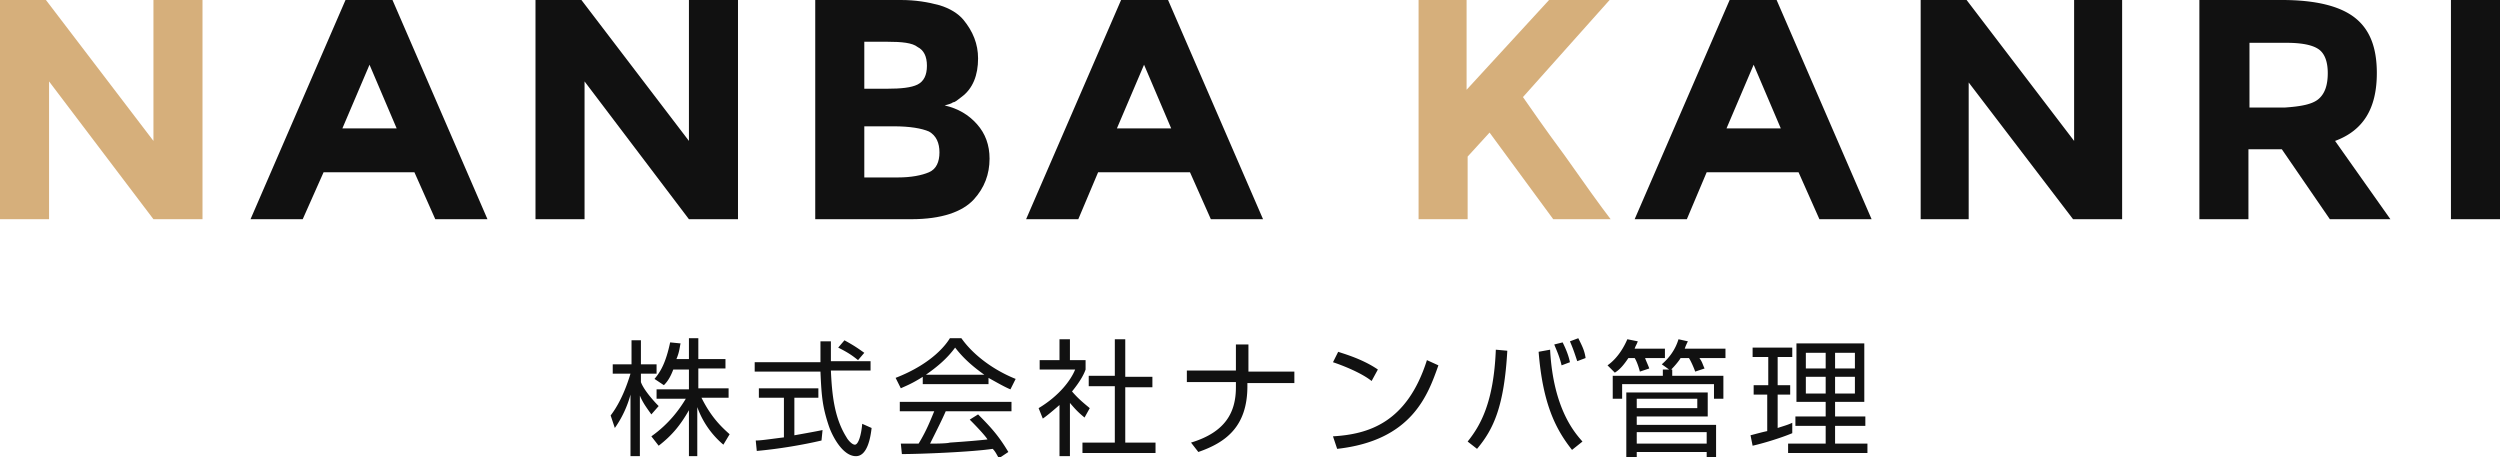 <svg id="レイヤー_1" xmlns="http://www.w3.org/2000/svg" viewBox="0 0 239.5 43.8"><style>.st0{fill:#d6af7b}.st1{fill:#111}</style><path class="st0" d="M14.7 0h4.7v21h-4.7L4.7 7.8V21H0V0h4.4l10.3 13.5V0z"/><path class="st1" d="M41.7 21l-2-4.5H31L29 21h-5l9.1-21h4.5l9.1 21h-5zM35.4 6.2l-2.6 6.1H38l-2.6-6.1zM66 0h4.7v21H66L56 7.8V21h-4.7V0h4.4L66 13.5V0zm21.3 21h-9.2V0h8.2c1.4 0 2.6.2 3.7.5 1 .3 1.8.8 2.3 1.4.9 1.1 1.4 2.3 1.4 3.7 0 1.6-.5 2.9-1.6 3.7-.4.3-.6.5-.8.5-.1.1-.4.2-.8.3 1.3.3 2.3.9 3.1 1.8.8.9 1.2 2 1.2 3.3 0 1.5-.5 2.8-1.5 3.9-1.1 1.2-3.1 1.9-6 1.9zM82.8 8.5H85c1.3 0 2.3-.1 2.9-.4.6-.3.9-.9.9-1.8s-.3-1.5-.9-1.8c-.5-.4-1.5-.5-2.9-.5h-2.2v4.5zm0 8.5H86c1.3 0 2.3-.2 3-.5.7-.3 1-1 1-1.9s-.3-1.6-1-2c-.7-.3-1.8-.5-3.4-.5h-2.8V17zm33.2 4l-2-4.5h-8.8l-1.9 4.5h-5l9.1-21h4.5l9.1 21h-5zm-6.4-14.8l-2.6 6.1h5.2l-2.6-6.1z"/><path class="st0" d="M135.8 0h4.7v8.6l7.9-8.6h5.8l-8.3 9.3c.7 1 2 2.9 4 5.6 1.9 2.7 3.4 4.8 4.4 6.1h-5.5l-6.1-8.3-2.1 2.3v6h-4.7V0z"/><path class="st1" d="M174.3 21l-2-4.5h-8.8l-1.9 4.5h-5l9.1-21h4.5l9.1 21h-5zM168 6.2l-2.6 6.1h5.2L168 6.2zM198.6 0h4.7v21h-4.7l-10-13.1V21H184V0h4.4l10.3 13.5V0zm29.1 7c0 3.4-1.3 5.5-4 6.5L229 21h-5.8l-4.6-6.7h-3.2V21h-4.7V0h7.9c3.3 0 5.6.6 7 1.7 1.4 1.1 2.1 2.8 2.1 5.3zm-5.6 2.5c.6-.5.9-1.3.9-2.5 0-1.1-.3-1.9-.9-2.3-.6-.4-1.6-.6-3.1-.6h-3.5v6.2h3.4c1.5-.1 2.6-.3 3.2-.8zM234.8 0h4.7v21h-4.7V0zM62.4 39.7c-.5-.7-.8-1.1-1.1-1.8v5.8h-.9v-5.9c-.1.4-.5 1.8-1.5 3.2l-.4-1.2c1-1.3 1.6-3 1.9-4h-1.7v-.9h1.8v-2.3h.9v2.3h1.5v.9h-1.5v.8c.2.6 1 1.6 1.7 2.3l-.7.8zm4.5 4H66v-4.4c-.8 1.4-1.6 2.4-2.9 3.4l-.7-.9c1.7-1.2 2.7-2.6 3.3-3.6h-2.8v-.9H66v-1.9h-1.5c-.3.8-.6 1.2-.9 1.5l-.9-.6c.6-.7 1.1-1.6 1.5-3.5l1 .1c-.1.4-.1.8-.4 1.5H66v-2h.9v2h2.6v.9h-2.6v1.9h2.9v.9h-2.6c.9 1.8 1.8 2.7 2.7 3.5l-.6 1a8.42 8.42 0 0 1-2.5-3.6v4.7zm11.8-1.5c-1.7.4-4 .8-6.2 1l-.1-1c.5 0 1.1-.1 2.7-.3v-3.8h-2.4v-.9h5.7v.9h-2.3v3.6c1.7-.3 2.2-.4 2.7-.5l-.1 1zm.9-9.6v2h3.8v.9h-3.8c.1 2.2.3 4.5 1.5 6.4.1.2.5.7.8.7.3 0 .6-.8.7-2l.9.4c-.1.9-.4 2.7-1.5 2.7-1.3 0-2.3-2-2.6-2.9-.6-1.8-.7-2.8-.8-5.2h-6.3v-.9h6.3v-2h1zm2.6 1.9c-.5-.4-.9-.7-1.9-1.2l.6-.7c.9.5 1.2.7 1.9 1.2l-.6.7zm12.5 2.3h-6.3v-.7c-1.1.7-1.7.9-2.1 1.1l-.5-1c3.6-1.4 4.9-3.3 5.2-3.8h1.1c1.2 1.7 3.2 3.1 5.2 3.9l-.5 1c-.5-.2-1.2-.6-2.1-1.1v.6zm-1 2.9c1.3 1.3 2 2.1 2.9 3.6l-.9.6c-.2-.3-.3-.6-.6-.9-2 .3-6.9.5-8.7.5l-.1-1H88c.8-1.3 1.2-2.4 1.5-3.1h-3.3v-.9h10.7v.9h-6.3c-.3.7-.8 1.7-1.5 3.1.3 0 1.6 0 1.9-.1 1.5-.1 2.7-.2 3.6-.3-.1-.2-.7-.9-1.7-1.9l.8-.5zm.6-3.8c-1.7-1.2-2.4-2.1-2.8-2.6-.8 1.1-1.8 1.9-2.8 2.6h5.6zm8.2 7.8h-1v-4.9c-.8.7-1.3 1.1-1.6 1.3l-.4-1c2-1.2 3.1-2.7 3.5-3.7h-3.4v-.9h1.9v-2h1v2h1.5v.9c-.1.3-.4 1-1.3 2.1.6.7 1.1 1.1 1.7 1.6l-.5.9c-.6-.5-.8-.7-1.4-1.4v5.1zm5.3-11.1v3.5h2.6v1h-2.6v5.3h2.9v1h-7v-1h3.1V37h-2.5v-1h2.5v-3.5h1zm10.6 3V33h1.2v2.6h4.4v1.1h-4.5v.3c0 3.9-2.1 5.4-4.7 6.3l-.7-.9c3.3-1 4.3-2.9 4.3-5.3v-.5h-4.7v-1.1h4.7zm13 .9c-1-.8-2.8-1.5-3.7-1.8l.5-1c.2.1 2.2.6 3.8 1.7l-.6 1.1zm-3.7 5.3c3.4-.2 7.1-1.3 9-7.3l1.1.5c-1 2.8-2.5 7.2-9.7 8l-.4-1.2zm12.9.5c1.2-1.5 2.5-3.7 2.7-8.8l1.1.1c-.3 5.3-1.3 7.5-2.9 9.4l-.9-.7zm7.9-8.8c.3 5.7 2.4 8 3.1 8.8l-1 .8c-1.5-1.9-2.8-4.3-3.2-9.4l1.1-.2zm1.1 1.5c-.2-.9-.6-1.7-.7-2l.8-.2c.4.8.6 1.4.7 1.9l-.8.3zm1.5-.4c-.3-.9-.4-1.2-.7-1.9l.8-.3c.4.8.6 1.2.7 1.9l-.8.3zm8.4-1.2v.9h-1.9c.1.3.3.7.4 1l-.9.3c-.1-.4-.3-1-.5-1.3h-.6c-.4.6-.8 1.1-1.3 1.4l-.7-.7c1-.7 1.6-1.8 1.9-2.5l1 .2c-.1.3-.2.4-.3.7h2.9zm.7 2v.6h4.9v2.2h-.9v-1.4h-8.8v1.4h-.9V36h4.8v-.6h.6l-.7-.5c.7-.6 1.3-1.4 1.6-2.4l.9.2c-.1.2-.2.4-.3.7h3.9v.9h-2.5c.3.4.3.6.5 1l-.9.3c-.1-.3-.4-1-.6-1.3h-.8c-.1.2-.5.7-.9 1.1h.1zm3.4 2.1v2.4h-6.8v.8h7.6v3.1h-.9v-.5h-6.7v.5h-1v-6.2h7.8zm-6.8.7v.9h5.8v-.9h-5.8zm0 3.2v1.1h6.7v-1.1h-6.7zm14.9.1c-1.2.5-2.9 1-3.8 1.2l-.2-1c.4-.1 1.1-.3 1.6-.4v-3.5H168v-.9h1.4v-2.7h-1.5v-.9h3.8v.9h-1.4v2.7h1.2v.9h-1.2V41c.6-.2 1-.3 1.4-.5v1zm6.9-8.6v5.6h-2.8v1.4h2.9v.9h-2.9v1.7h3.1v.9h-7.6v-.9h3.6v-1.7H172v-.9h2.9v-1.4h-2.8v-5.6h6.5zm-3.7.9H173v1.5h1.9v-1.5zm0 2.3H173v1.6h1.9v-1.6zm2.8-2.3h-1.9v1.5h1.9v-1.5zm0 2.3h-1.9v1.6h1.9v-1.6z"/></svg>